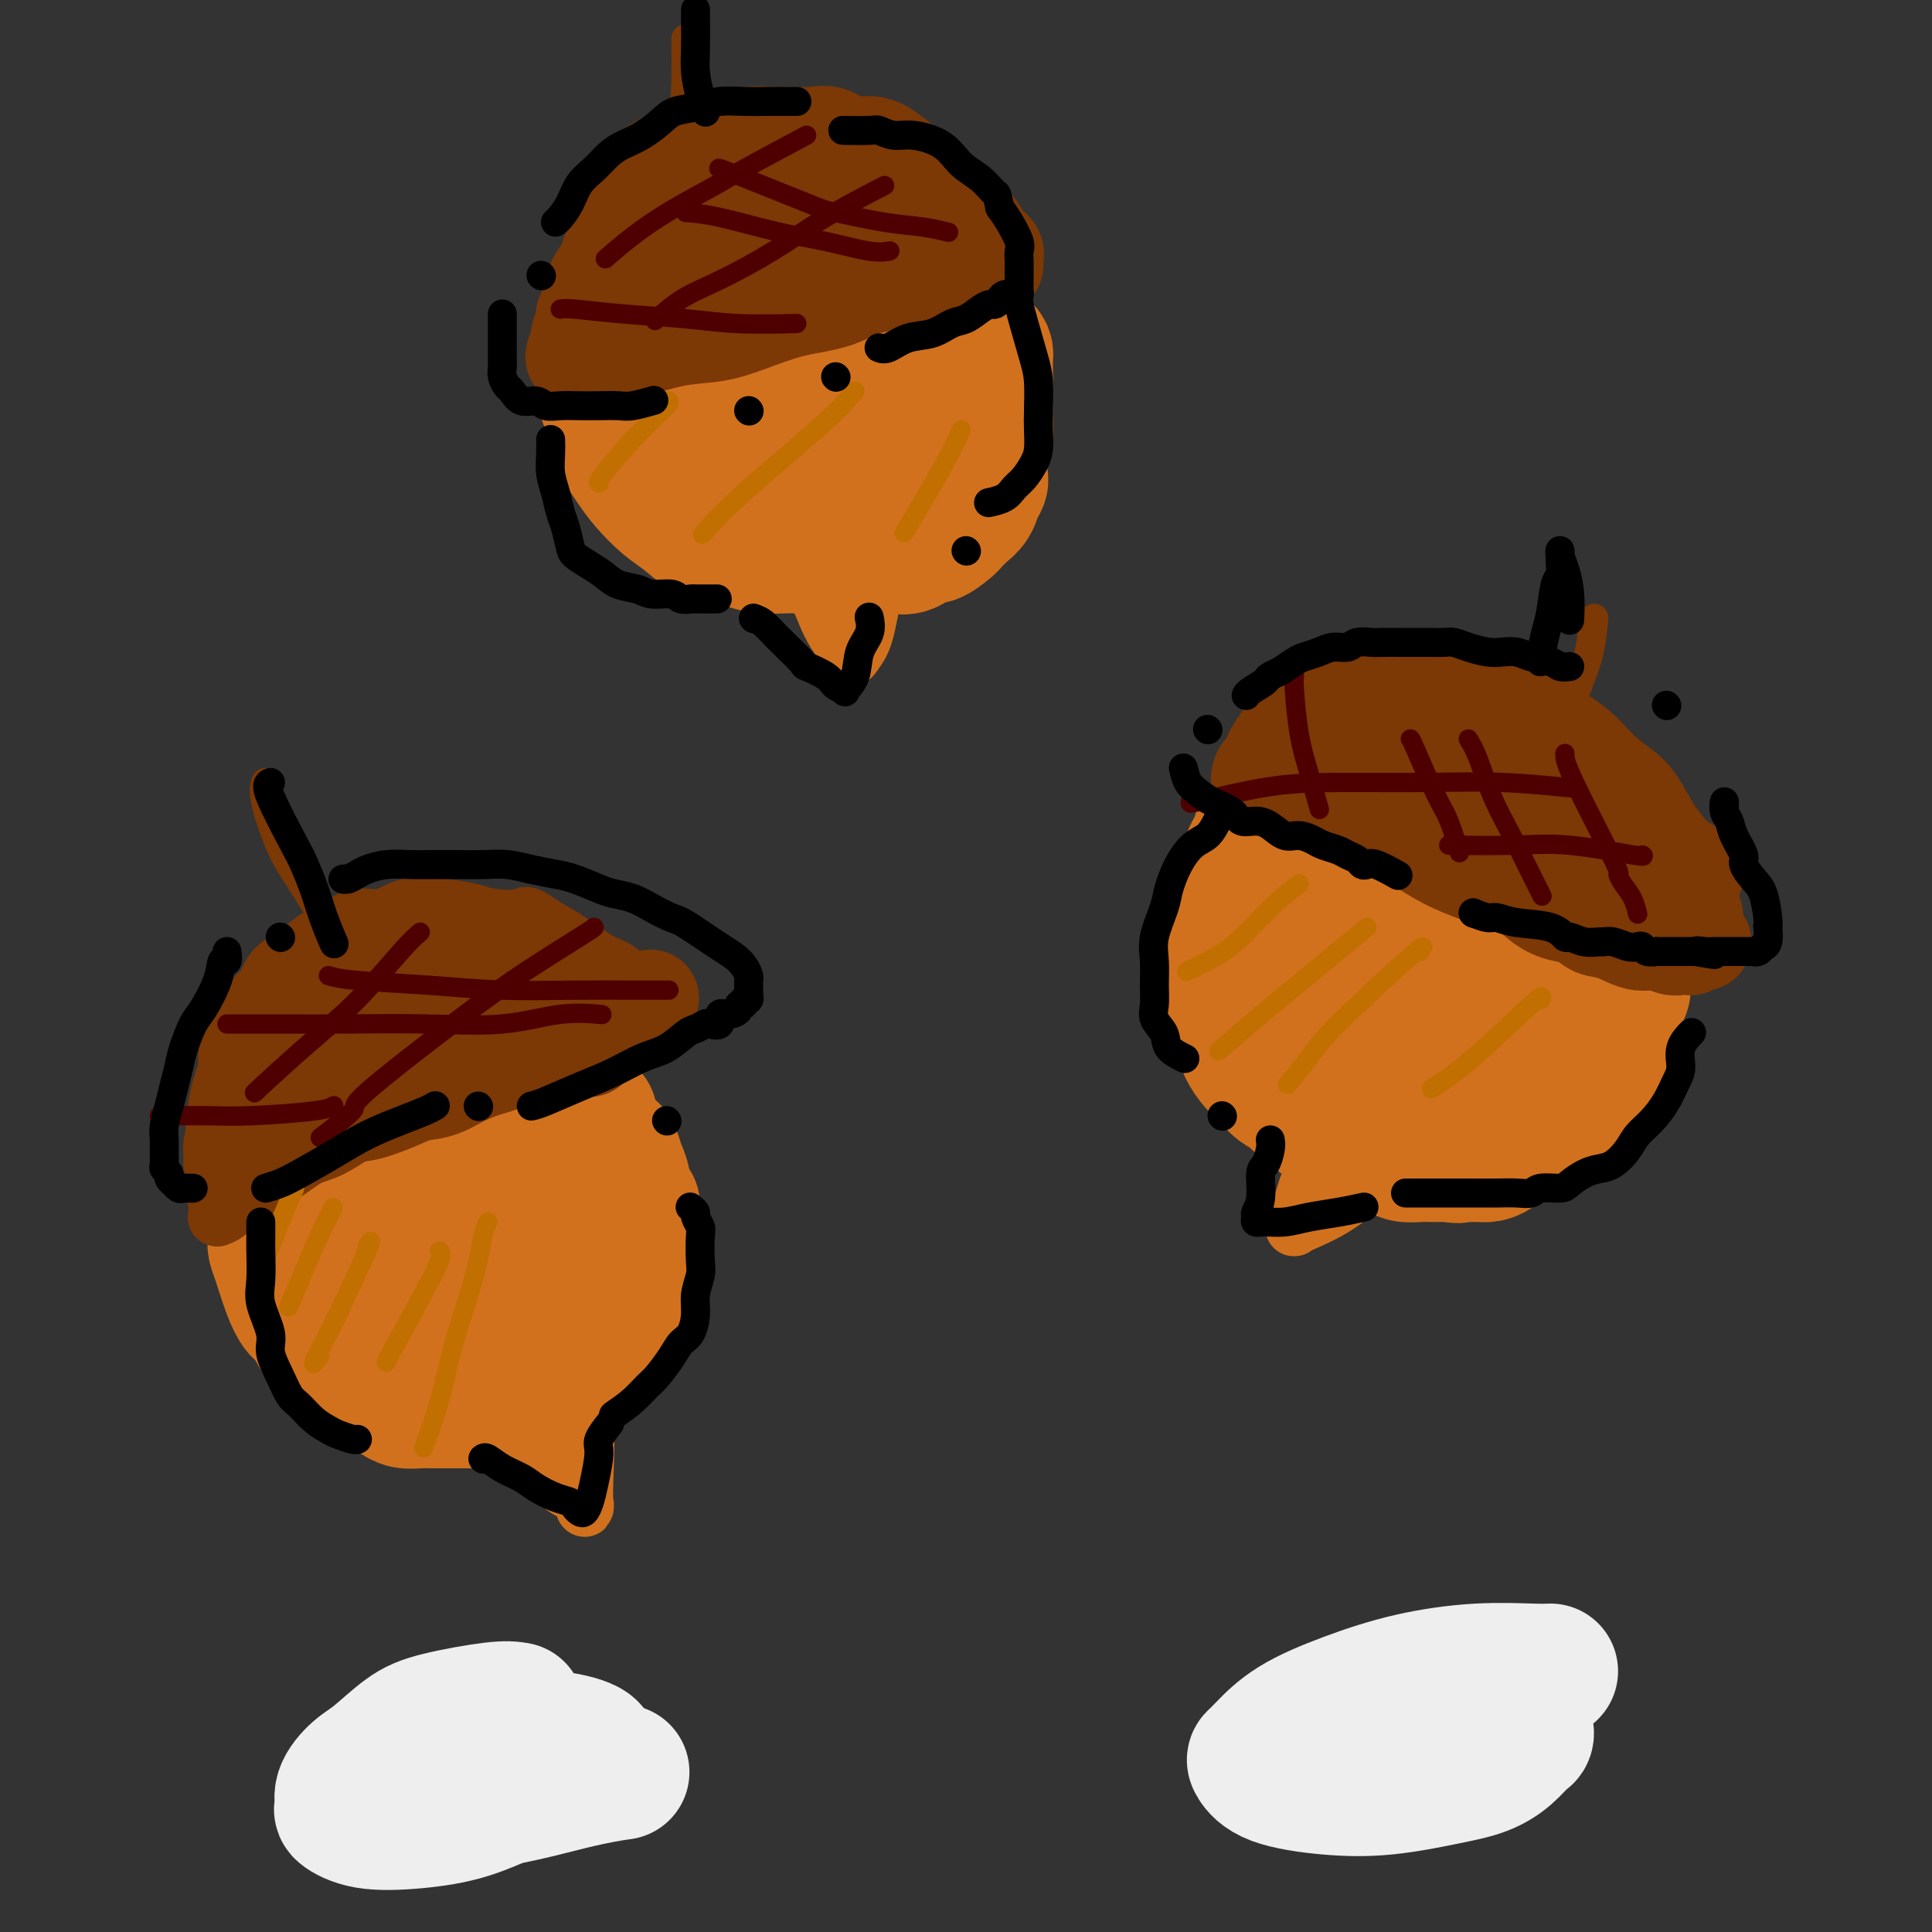 <svg viewBox='0 0 400 400' version='1.1' xmlns='http://www.w3.org/2000/svg' xmlns:xlink='http://www.w3.org/1999/xlink'><rect x="0" y="0" width="400" height="400" fill="#333333" stroke="none"/><g fill='none' stroke='rgb(210,113,29)' stroke-width='28' stroke-linecap='round' stroke-linejoin='round'><path d='M100,225c-1.641,1.068 -3.281,2.137 -5,3c-1.719,0.863 -3.515,1.521 -6,2c-2.485,0.479 -5.658,0.778 -7,1c-1.342,0.222 -0.851,0.368 -2,1c-1.149,0.632 -3.937,1.749 -6,2c-2.063,0.251 -3.402,-0.364 -4,0c-0.598,0.364 -0.454,1.708 -1,2c-0.546,0.292 -1.781,-0.467 -3,0c-1.219,0.467 -2.420,2.160 -3,3c-0.580,0.840 -0.537,0.827 -1,1c-0.463,0.173 -1.430,0.530 -2,1c-0.570,0.470 -0.741,1.051 -1,2c-0.259,0.949 -0.605,2.264 -1,3c-0.395,0.736 -0.838,0.893 -1,1c-0.162,0.107 -0.041,0.164 0,1c0.041,0.836 0.003,2.449 0,4c-0.003,1.551 0.030,3.039 0,4c-0.030,0.961 -0.122,1.395 0,2c0.122,0.605 0.460,1.382 1,3c0.540,1.618 1.284,4.077 2,6c0.716,1.923 1.405,3.311 2,4c0.595,0.689 1.098,0.680 2,2c0.902,1.320 2.204,3.971 3,5c0.796,1.029 1.084,0.437 2,1c0.916,0.563 2.458,2.282 4,4'/><path d='M73,283c2.484,3.538 1.192,1.383 1,1c-0.192,-0.383 0.714,1.008 2,2c1.286,0.992 2.953,1.586 4,2c1.047,0.414 1.476,0.647 2,1c0.524,0.353 1.144,0.827 2,1c0.856,0.173 1.949,0.046 3,0c1.051,-0.046 2.061,-0.012 3,0c0.939,0.012 1.808,0.003 3,0c1.192,-0.003 2.706,0.000 3,0c0.294,-0.000 -0.632,-0.004 0,0c0.632,0.004 2.821,0.017 4,0c1.179,-0.017 1.346,-0.065 2,0c0.654,0.065 1.795,0.243 3,0c1.205,-0.243 2.475,-0.908 3,-1c0.525,-0.092 0.304,0.389 1,0c0.696,-0.389 2.309,-1.649 3,-2c0.691,-0.351 0.460,0.205 1,0c0.540,-0.205 1.850,-1.172 3,-2c1.150,-0.828 2.139,-1.518 3,-2c0.861,-0.482 1.596,-0.755 2,-1c0.404,-0.245 0.479,-0.463 1,-1c0.521,-0.537 1.487,-1.392 2,-2c0.513,-0.608 0.572,-0.970 1,-2c0.428,-1.030 1.225,-2.728 2,-4c0.775,-1.272 1.528,-2.117 2,-3c0.472,-0.883 0.662,-1.804 1,-3c0.338,-1.196 0.823,-2.669 1,-3c0.177,-0.331 0.048,0.478 0,-1c-0.048,-1.478 -0.013,-5.244 0,-7c0.013,-1.756 0.004,-1.502 0,-2c-0.004,-0.498 -0.002,-1.749 0,-3'/><path d='M131,251c0.131,-2.899 -0.542,-0.646 -1,-1c-0.458,-0.354 -0.703,-3.314 -1,-5c-0.297,-1.686 -0.648,-2.098 -1,-3c-0.352,-0.902 -0.705,-2.293 -1,-3c-0.295,-0.707 -0.531,-0.728 -1,-1c-0.469,-0.272 -1.172,-0.795 -2,-2c-0.828,-1.205 -1.781,-3.094 -2,-4c-0.219,-0.906 0.296,-0.831 0,-1c-0.296,-0.169 -1.402,-0.582 -2,-1c-0.598,-0.418 -0.686,-0.842 -1,-1c-0.314,-0.158 -0.853,-0.051 -1,0c-0.147,0.051 0.097,0.044 0,0c-0.097,-0.044 -0.534,-0.126 -1,0c-0.466,0.126 -0.960,0.460 -2,1c-1.040,0.540 -2.627,1.286 -4,2c-1.373,0.714 -2.533,1.396 -4,2c-1.467,0.604 -3.240,1.131 -5,2c-1.760,0.869 -3.508,2.082 -5,3c-1.492,0.918 -2.728,1.542 -4,2c-1.272,0.458 -2.580,0.748 -4,1c-1.420,0.252 -2.951,0.464 -4,1c-1.049,0.536 -1.616,1.395 -2,2c-0.384,0.605 -0.586,0.955 -1,1c-0.414,0.045 -1.039,-0.215 -1,0c0.039,0.215 0.741,0.904 1,1c0.259,0.096 0.074,-0.401 0,0c-0.074,0.401 -0.037,1.701 0,3'/><path d='M82,250c-0.138,1.535 1.016,1.874 2,3c0.984,1.126 1.797,3.039 3,5c1.203,1.961 2.796,3.971 4,6c1.204,2.029 2.020,4.078 3,6c0.980,1.922 2.123,3.719 3,5c0.877,1.281 1.489,2.047 2,3c0.511,0.953 0.922,2.091 1,3c0.078,0.909 -0.175,1.587 0,2c0.175,0.413 0.779,0.560 1,0c0.221,-0.560 0.060,-1.829 0,-3c-0.060,-1.171 -0.019,-2.245 0,-4c0.019,-1.755 0.016,-4.192 0,-6c-0.016,-1.808 -0.046,-2.989 0,-5c0.046,-2.011 0.167,-4.853 0,-7c-0.167,-2.147 -0.623,-3.600 -1,-5c-0.377,-1.400 -0.674,-2.747 -1,-4c-0.326,-1.253 -0.680,-2.413 -1,-3c-0.320,-0.587 -0.607,-0.601 -1,-1c-0.393,-0.399 -0.893,-1.181 -1,-2c-0.107,-0.819 0.180,-1.673 0,-2c-0.180,-0.327 -0.826,-0.126 -1,0c-0.174,0.126 0.125,0.177 0,0c-0.125,-0.177 -0.673,-0.584 -1,-1c-0.327,-0.416 -0.434,-0.843 -1,-1c-0.566,-0.157 -1.590,-0.045 -2,0c-0.410,0.045 -0.205,0.022 0,0'/><path d='M91,239c-1.369,-2.209 -0.293,-0.733 0,0c0.293,0.733 -0.197,0.723 0,0c0.197,-0.723 1.081,-2.159 2,-3c0.919,-0.841 1.874,-1.089 3,-2c1.126,-0.911 2.422,-2.486 4,-4c1.578,-1.514 3.436,-2.966 5,-4c1.564,-1.034 2.834,-1.648 4,-2c1.166,-0.352 2.228,-0.440 3,-1c0.772,-0.560 1.253,-1.592 2,-2c0.747,-0.408 1.758,-0.194 2,0c0.242,0.194 -0.287,0.366 0,1c0.287,0.634 1.388,1.731 2,3c0.612,1.269 0.734,2.711 1,4c0.266,1.289 0.675,2.426 1,4c0.325,1.574 0.565,3.585 1,5c0.435,1.415 1.065,2.234 1,4c-0.065,1.766 -0.825,4.479 -1,6c-0.175,1.521 0.235,1.850 0,3c-0.235,1.150 -1.113,3.121 -2,5c-0.887,1.879 -1.782,3.667 -3,5c-1.218,1.333 -2.760,2.213 -4,3c-1.240,0.787 -2.180,1.481 -3,2c-0.820,0.519 -1.520,0.863 -2,1c-0.480,0.137 -0.740,0.069 -1,0'/><path d='M106,267c-1.667,1.000 -0.833,0.500 0,0'/><path d='M279,162c-0.118,-0.259 -0.237,-0.519 1,0c1.237,0.519 3.828,1.815 6,3c2.172,1.185 3.925,2.258 6,3c2.075,0.742 4.471,1.151 7,2c2.529,0.849 5.190,2.136 7,3c1.810,0.864 2.771,1.303 4,2c1.229,0.697 2.728,1.652 4,2c1.272,0.348 2.316,0.090 3,0c0.684,-0.090 1.006,-0.012 1,0c-0.006,0.012 -0.340,-0.042 -1,0c-0.660,0.042 -1.644,0.181 -3,0c-1.356,-0.181 -3.083,-0.683 -5,-1c-1.917,-0.317 -4.024,-0.449 -6,-1c-1.976,-0.551 -3.820,-1.521 -6,-2c-2.180,-0.479 -4.697,-0.468 -7,-1c-2.303,-0.532 -4.392,-1.606 -6,-2c-1.608,-0.394 -2.734,-0.106 -4,0c-1.266,0.106 -2.671,0.031 -4,0c-1.329,-0.031 -2.583,-0.019 -4,0c-1.417,0.019 -2.997,0.043 -4,0c-1.003,-0.043 -1.429,-0.155 -2,0c-0.571,0.155 -1.285,0.578 -2,1'/><path d='M264,171c-3.665,0.412 -2.827,0.941 -3,2c-0.173,1.059 -1.357,2.649 -2,4c-0.643,1.351 -0.747,2.465 -1,4c-0.253,1.535 -0.656,3.491 -1,5c-0.344,1.509 -0.629,2.570 -1,4c-0.371,1.430 -0.829,3.230 -1,5c-0.171,1.770 -0.057,3.509 0,5c0.057,1.491 0.056,2.734 0,4c-0.056,1.266 -0.166,2.556 0,4c0.166,1.444 0.610,3.043 1,4c0.390,0.957 0.727,1.272 1,2c0.273,0.728 0.482,1.868 1,3c0.518,1.132 1.345,2.257 2,3c0.655,0.743 1.138,1.105 2,2c0.862,0.895 2.103,2.323 3,3c0.897,0.677 1.451,0.601 2,1c0.549,0.399 1.091,1.271 2,2c0.909,0.729 2.183,1.313 3,2c0.817,0.687 1.178,1.477 2,2c0.822,0.523 2.107,0.780 3,1c0.893,0.220 1.394,0.402 2,1c0.606,0.598 1.317,1.613 2,2c0.683,0.387 1.336,0.146 2,0c0.664,-0.146 1.337,-0.197 2,0c0.663,0.197 1.317,0.641 2,1c0.683,0.359 1.396,0.632 2,1c0.604,0.368 1.100,0.831 2,1c0.900,0.169 2.204,0.046 3,0c0.796,-0.046 1.085,-0.013 2,0c0.915,0.013 2.458,0.007 4,0'/><path d='M300,239c3.086,0.464 1.302,0.122 1,0c-0.302,-0.122 0.880,-0.026 2,0c1.120,0.026 2.180,-0.020 3,0c0.820,0.020 1.402,0.106 2,0c0.598,-0.106 1.214,-0.403 2,-1c0.786,-0.597 1.743,-1.495 3,-2c1.257,-0.505 2.816,-0.617 4,-1c1.184,-0.383 1.994,-1.035 3,-2c1.006,-0.965 2.210,-2.242 3,-3c0.790,-0.758 1.167,-0.996 2,-2c0.833,-1.004 2.121,-2.772 3,-4c0.879,-1.228 1.350,-1.916 2,-3c0.650,-1.084 1.480,-2.566 2,-4c0.520,-1.434 0.732,-2.821 1,-4c0.268,-1.179 0.594,-2.151 1,-3c0.406,-0.849 0.894,-1.576 1,-2c0.106,-0.424 -0.168,-0.546 0,-1c0.168,-0.454 0.779,-1.239 1,-2c0.221,-0.761 0.053,-1.499 0,-2c-0.053,-0.501 0.008,-0.766 0,-1c-0.008,-0.234 -0.086,-0.435 0,-1c0.086,-0.565 0.335,-1.492 0,-2c-0.335,-0.508 -1.255,-0.598 -2,-1c-0.745,-0.402 -1.317,-1.115 -2,-2c-0.683,-0.885 -1.478,-1.940 -3,-3c-1.522,-1.060 -3.770,-2.125 -6,-3c-2.230,-0.875 -4.443,-1.560 -7,-3c-2.557,-1.440 -5.459,-3.633 -8,-5c-2.541,-1.367 -4.723,-1.906 -7,-3c-2.277,-1.094 -4.651,-2.741 -7,-4c-2.349,-1.259 -4.675,-2.129 -7,-3'/><path d='M287,172c-8.850,-4.512 -6.477,-2.293 -6,-2c0.477,0.293 -0.944,-1.339 -2,-2c-1.056,-0.661 -1.747,-0.349 -2,0c-0.253,0.349 -0.068,0.735 0,2c0.068,1.265 0.017,3.409 0,5c-0.017,1.591 -0.002,2.631 0,4c0.002,1.369 -0.011,3.068 0,5c0.011,1.932 0.045,4.096 0,6c-0.045,1.904 -0.169,3.549 0,5c0.169,1.451 0.629,2.707 1,4c0.371,1.293 0.652,2.624 1,4c0.348,1.376 0.764,2.797 1,4c0.236,1.203 0.293,2.189 1,3c0.707,0.811 2.063,1.447 3,2c0.937,0.553 1.454,1.024 2,2c0.546,0.976 1.120,2.458 2,3c0.880,0.542 2.065,0.144 3,0c0.935,-0.144 1.620,-0.034 3,0c1.380,0.034 3.457,-0.010 5,0c1.543,0.010 2.553,0.073 4,0c1.447,-0.073 3.330,-0.280 5,-1c1.670,-0.720 3.127,-1.951 4,-3c0.873,-1.049 1.163,-1.917 2,-3c0.837,-1.083 2.221,-2.383 3,-4c0.779,-1.617 0.952,-3.552 1,-5c0.048,-1.448 -0.028,-2.409 0,-4c0.028,-1.591 0.161,-3.813 0,-5c-0.161,-1.187 -0.618,-1.339 -1,-2c-0.382,-0.661 -0.691,-1.830 -1,-3'/><path d='M316,187c-0.472,-2.392 -0.652,-1.372 -1,-1c-0.348,0.372 -0.864,0.097 -1,0c-0.136,-0.097 0.108,-0.016 0,0c-0.108,0.016 -0.569,-0.034 -1,0c-0.431,0.034 -0.833,0.151 -1,0c-0.167,-0.151 -0.099,-0.569 0,-1c0.099,-0.431 0.230,-0.875 0,-1c-0.230,-0.125 -0.820,0.069 -1,0c-0.180,-0.069 0.051,-0.399 0,-1c-0.051,-0.601 -0.383,-1.471 -1,-2c-0.617,-0.529 -1.518,-0.716 -2,-1c-0.482,-0.284 -0.546,-0.664 -1,-1c-0.454,-0.336 -1.297,-0.626 -2,-1c-0.703,-0.374 -1.266,-0.831 -2,-1c-0.734,-0.169 -1.638,-0.048 -2,0c-0.362,0.048 -0.181,0.024 0,0'/><path d='M129,69c1.211,-0.780 2.422,-1.561 5,-2c2.578,-0.439 6.523,-0.537 10,-1c3.477,-0.463 6.484,-1.290 10,-2c3.516,-0.710 7.540,-1.304 11,-2c3.460,-0.696 6.356,-1.493 9,-2c2.644,-0.507 5.034,-0.724 7,-1c1.966,-0.276 3.506,-0.610 5,-1c1.494,-0.390 2.941,-0.836 4,-1c1.059,-0.164 1.731,-0.047 2,0c0.269,0.047 0.134,0.023 0,0'/><path d='M125,78c-0.216,0.676 -0.432,1.352 0,3c0.432,1.648 1.511,4.269 2,6c0.489,1.731 0.388,2.574 1,4c0.612,1.426 1.938,3.436 3,5c1.062,1.564 1.862,2.681 3,4c1.138,1.319 2.614,2.840 4,4c1.386,1.160 2.681,1.961 4,3c1.319,1.039 2.663,2.317 4,3c1.337,0.683 2.667,0.771 4,1c1.333,0.229 2.671,0.597 4,1c1.329,0.403 2.651,0.840 4,1c1.349,0.160 2.724,0.043 4,0c1.276,-0.043 2.452,-0.011 4,0c1.548,0.011 3.467,0.002 5,0c1.533,-0.002 2.678,0.001 4,0c1.322,-0.001 2.819,-0.008 4,0c1.181,0.008 2.044,0.032 3,0c0.956,-0.032 2.004,-0.121 3,0c0.996,0.121 1.940,0.451 3,0c1.060,-0.451 2.237,-1.682 3,-2c0.763,-0.318 1.111,0.277 2,0c0.889,-0.277 2.318,-1.428 3,-2c0.682,-0.572 0.616,-0.566 1,-1c0.384,-0.434 1.219,-1.309 2,-2c0.781,-0.691 1.509,-1.197 2,-2c0.491,-0.803 0.746,-1.901 1,-3'/><path d='M202,101c2.121,-2.271 0.425,-1.947 0,-3c-0.425,-1.053 0.422,-3.483 1,-5c0.578,-1.517 0.887,-2.122 1,-3c0.113,-0.878 0.030,-2.031 0,-3c-0.030,-0.969 -0.008,-1.755 0,-3c0.008,-1.245 0.003,-2.949 0,-4c-0.003,-1.051 -0.003,-1.448 0,-2c0.003,-0.552 0.011,-1.257 0,-2c-0.011,-0.743 -0.040,-1.523 0,-2c0.040,-0.477 0.149,-0.650 0,-1c-0.149,-0.350 -0.555,-0.878 -1,-1c-0.445,-0.122 -0.928,0.162 -1,0c-0.072,-0.162 0.269,-0.772 0,-1c-0.269,-0.228 -1.147,-0.076 -2,0c-0.853,0.076 -1.682,0.076 -3,0c-1.318,-0.076 -3.124,-0.227 -5,0c-1.876,0.227 -3.823,0.831 -6,1c-2.177,0.169 -4.585,-0.098 -7,0c-2.415,0.098 -4.838,0.561 -7,1c-2.162,0.439 -4.063,0.852 -6,1c-1.937,0.148 -3.909,0.030 -6,0c-2.091,-0.030 -4.301,0.029 -6,0c-1.699,-0.029 -2.886,-0.145 -4,0c-1.114,0.145 -2.154,0.551 -3,1c-0.846,0.449 -1.497,0.940 -2,1c-0.503,0.060 -0.859,-0.312 -1,0c-0.141,0.312 -0.068,1.307 0,2c0.068,0.693 0.132,1.083 0,2c-0.132,0.917 -0.459,2.362 0,4c0.459,1.638 1.702,3.468 3,5c1.298,1.532 2.649,2.766 4,4'/><path d='M151,93c1.945,1.906 3.307,2.173 5,3c1.693,0.827 3.716,2.216 6,3c2.284,0.784 4.828,0.965 7,1c2.172,0.035 3.971,-0.075 6,0c2.029,0.075 4.287,0.336 6,0c1.713,-0.336 2.880,-1.270 4,-2c1.120,-0.730 2.193,-1.255 3,-2c0.807,-0.745 1.348,-1.710 2,-3c0.652,-1.290 1.414,-2.906 2,-4c0.586,-1.094 0.994,-1.666 1,-2c0.006,-0.334 -0.390,-0.430 0,-1c0.390,-0.570 1.567,-1.615 2,-2c0.433,-0.385 0.124,-0.110 0,0c-0.124,0.110 -0.062,0.055 0,0'/><path d='M297,197c2.091,1.751 4.182,3.502 6,5c1.818,1.498 3.364,2.742 5,4c1.636,1.258 3.364,2.531 4,3c0.636,0.469 0.182,0.134 0,0c-0.182,-0.134 -0.091,-0.067 0,0'/></g>
<g fill='none' stroke='rgb(210,113,29)' stroke-width='4' stroke-linecap='round' stroke-linejoin='round'><path d='M94,276c0.788,1.431 1.576,2.861 2,4c0.424,1.139 0.483,1.986 1,3c0.517,1.014 1.490,2.195 2,4c0.510,1.805 0.557,4.233 1,6c0.443,1.767 1.282,2.871 2,4c0.718,1.129 1.315,2.282 2,3c0.685,0.718 1.458,1.000 2,2c0.542,1.000 0.853,2.716 1,2c0.147,-0.716 0.131,-3.866 0,-6c-0.131,-2.134 -0.375,-3.252 -1,-5c-0.625,-1.748 -1.630,-4.124 -2,-5c-0.370,-0.876 -0.106,-0.250 0,0c0.106,0.250 0.053,0.125 0,0'/></g>
<g fill='none' stroke='rgb(210,113,29)' stroke-width='12' stroke-linecap='round' stroke-linejoin='round'><path d='M94,276c0.800,-0.187 1.600,-0.375 2,0c0.400,0.375 0.402,1.312 1,3c0.598,1.688 1.794,4.129 3,6c1.206,1.871 2.422,3.174 3,4c0.578,0.826 0.519,1.174 1,2c0.481,0.826 1.501,2.130 2,3c0.499,0.870 0.476,1.305 1,2c0.524,0.695 1.593,1.650 2,2c0.407,0.350 0.150,0.095 0,0c-0.150,-0.095 -0.194,-0.029 0,0c0.194,0.029 0.626,0.020 1,0c0.374,-0.020 0.689,-0.052 1,0c0.311,0.052 0.619,0.189 1,-1c0.381,-1.189 0.834,-3.705 1,-6c0.166,-2.295 0.044,-4.368 0,-7c-0.044,-2.632 -0.012,-5.824 0,-7c0.012,-1.176 0.003,-0.336 0,0c-0.003,0.336 -0.002,0.168 0,0'/><path d='M92,289c0.398,0.143 0.795,0.286 2,1c1.205,0.714 3.217,1.998 5,3c1.783,1.002 3.336,1.721 5,3c1.664,1.279 3.440,3.116 5,4c1.560,0.884 2.905,0.813 4,2c1.095,1.187 1.940,3.632 3,5c1.060,1.368 2.336,1.659 3,2c0.664,0.341 0.716,0.732 1,1c0.284,0.268 0.802,0.414 1,1c0.198,0.586 0.078,1.612 0,1c-0.078,-0.612 -0.112,-2.863 0,-6c0.112,-3.137 0.371,-7.159 0,-11c-0.371,-3.841 -1.371,-7.499 -2,-11c-0.629,-3.501 -0.887,-6.843 -1,-10c-0.113,-3.157 -0.083,-6.128 0,-8c0.083,-1.872 0.218,-2.646 0,-4c-0.218,-1.354 -0.789,-3.288 -1,-4c-0.211,-0.712 -0.060,-0.204 0,0c0.060,0.204 0.030,0.102 0,0'/><path d='M277,214c-0.026,0.849 -0.052,1.699 0,3c0.052,1.301 0.183,3.055 0,5c-0.183,1.945 -0.679,4.082 -1,6c-0.321,1.918 -0.467,3.619 -1,5c-0.533,1.381 -1.452,2.442 -2,4c-0.548,1.558 -0.725,3.611 -1,5c-0.275,1.389 -0.648,2.113 -1,3c-0.352,0.887 -0.684,1.937 -1,3c-0.316,1.063 -0.618,2.139 -1,3c-0.382,0.861 -0.846,1.505 -1,2c-0.154,0.495 0.000,0.839 0,1c-0.000,0.161 -0.156,0.138 0,0c0.156,-0.138 0.624,-0.392 2,-1c1.376,-0.608 3.662,-1.569 6,-3c2.338,-1.431 4.730,-3.332 7,-5c2.270,-1.668 4.419,-3.103 7,-4c2.581,-0.897 5.595,-1.256 8,-2c2.405,-0.744 4.203,-1.872 6,-3'/><path d='M304,236c6.702,-3.238 5.458,-2.333 5,-2c-0.458,0.333 -0.131,0.095 0,0c0.131,-0.095 0.065,-0.048 0,0'/><path d='M162,113c0.697,0.881 1.393,1.761 2,3c0.607,1.239 1.123,2.836 2,4c0.877,1.164 2.115,1.894 3,3c0.885,1.106 1.417,2.588 2,4c0.583,1.412 1.216,2.755 2,4c0.784,1.245 1.719,2.392 2,3c0.281,0.608 -0.092,0.676 0,1c0.092,0.324 0.647,0.902 1,1c0.353,0.098 0.503,-0.285 1,-1c0.497,-0.715 1.342,-1.762 2,-4c0.658,-2.238 1.129,-5.668 2,-9c0.871,-3.332 2.142,-6.567 3,-9c0.858,-2.433 1.302,-4.065 2,-6c0.698,-1.935 1.649,-4.175 2,-5c0.351,-0.825 0.100,-0.236 0,0c-0.100,0.236 -0.050,0.118 0,0'/></g>
<g fill='none' stroke='rgb(124,56,5)' stroke-width='12' stroke-linecap='round' stroke-linejoin='round'><path d='M51,238c1.819,-0.661 3.639,-1.321 5,-2c1.361,-0.679 2.264,-1.375 4,-2c1.736,-0.625 4.305,-1.178 7,-2c2.695,-0.822 5.518,-1.912 8,-3c2.482,-1.088 4.625,-2.174 7,-3c2.375,-0.826 4.981,-1.392 7,-2c2.019,-0.608 3.451,-1.258 5,-2c1.549,-0.742 3.217,-1.576 5,-2c1.783,-0.424 3.682,-0.439 5,-1c1.318,-0.561 2.055,-1.667 3,-2c0.945,-0.333 2.100,0.108 3,0c0.900,-0.108 1.547,-0.765 2,-1c0.453,-0.235 0.713,-0.048 1,0c0.287,0.048 0.601,-0.044 1,0c0.399,0.044 0.881,0.222 1,0c0.119,-0.222 -0.127,-0.844 0,-1c0.127,-0.156 0.625,0.155 1,0c0.375,-0.155 0.626,-0.777 1,-1c0.374,-0.223 0.871,-0.046 1,0c0.129,0.046 -0.110,-0.039 0,0c0.110,0.039 0.568,0.203 1,0c0.432,-0.203 0.838,-0.772 1,-1c0.162,-0.228 0.081,-0.114 0,0'/><path d='M120,213c10.674,-4.107 2.860,-1.873 0,-1c-2.860,0.873 -0.766,0.386 0,0c0.766,-0.386 0.203,-0.670 0,-1c-0.203,-0.330 -0.045,-0.707 0,-1c0.045,-0.293 -0.022,-0.501 0,-1c0.022,-0.499 0.134,-1.289 0,-2c-0.134,-0.711 -0.513,-1.342 -1,-2c-0.487,-0.658 -1.081,-1.342 -2,-2c-0.919,-0.658 -2.161,-1.289 -3,-2c-0.839,-0.711 -1.274,-1.501 -2,-2c-0.726,-0.499 -1.744,-0.708 -3,-1c-1.256,-0.292 -2.751,-0.667 -4,-1c-1.249,-0.333 -2.252,-0.625 -3,-1c-0.748,-0.375 -1.243,-0.833 -3,-1c-1.757,-0.167 -4.777,-0.045 -6,0c-1.223,0.045 -0.648,0.011 -1,0c-0.352,-0.011 -1.631,0.000 -3,0c-1.369,-0.000 -2.830,-0.012 -4,0c-1.170,0.012 -2.050,0.048 -3,0c-0.950,-0.048 -1.969,-0.180 -3,0c-1.031,0.180 -2.075,0.671 -3,1c-0.925,0.329 -1.732,0.497 -3,1c-1.268,0.503 -2.998,1.342 -4,2c-1.002,0.658 -1.277,1.135 -2,2c-0.723,0.865 -1.895,2.118 -3,3c-1.105,0.882 -2.144,1.391 -3,2c-0.856,0.609 -1.530,1.317 -2,2c-0.470,0.683 -0.735,1.342 -1,2'/><path d='M58,210c-2.661,2.531 -1.812,2.357 -2,3c-0.188,0.643 -1.411,2.103 -2,3c-0.589,0.897 -0.544,1.230 -1,2c-0.456,0.770 -1.412,1.976 -2,3c-0.588,1.024 -0.806,1.867 -1,3c-0.194,1.133 -0.364,2.555 -1,4c-0.636,1.445 -1.740,2.914 -2,4c-0.260,1.086 0.323,1.789 0,3c-0.323,1.211 -1.551,2.929 -2,4c-0.449,1.071 -0.120,1.495 0,2c0.120,0.505 0.032,1.091 0,2c-0.032,0.909 -0.009,2.142 0,3c0.009,0.858 0.002,1.340 0,2c-0.002,0.660 -0.000,1.497 0,2c0.000,0.503 -0.001,0.671 0,1c0.001,0.329 0.005,0.819 0,1c-0.005,0.181 -0.021,0.053 0,0c0.021,-0.053 0.077,-0.029 0,0c-0.077,0.029 -0.286,0.065 0,0c0.286,-0.065 1.066,-0.232 2,-1c0.934,-0.768 2.020,-2.139 3,-3c0.980,-0.861 1.852,-1.214 3,-2c1.148,-0.786 2.570,-2.006 4,-3c1.430,-0.994 2.868,-1.761 5,-3c2.132,-1.239 4.959,-2.949 7,-4c2.041,-1.051 3.298,-1.443 5,-2c1.702,-0.557 3.851,-1.278 6,-2'/><path d='M80,232c6.713,-3.220 5.996,-2.270 7,-2c1.004,0.270 3.731,-0.141 6,-1c2.269,-0.859 4.082,-2.166 6,-3c1.918,-0.834 3.943,-1.194 6,-2c2.057,-0.806 4.148,-2.059 6,-3c1.852,-0.941 3.465,-1.571 5,-2c1.535,-0.429 2.993,-0.658 4,-1c1.007,-0.342 1.564,-0.799 2,-1c0.436,-0.201 0.749,-0.148 1,0c0.251,0.148 0.438,0.389 1,0c0.562,-0.389 1.499,-1.410 2,-2c0.501,-0.590 0.567,-0.749 1,-1c0.433,-0.251 1.233,-0.593 2,-1c0.767,-0.407 1.501,-0.880 2,-1c0.499,-0.120 0.764,0.111 1,0c0.236,-0.111 0.445,-0.566 1,-1c0.555,-0.434 1.458,-0.847 2,-1c0.542,-0.153 0.725,-0.047 1,0c0.275,0.047 0.644,0.033 1,0c0.356,-0.033 0.700,-0.086 1,0c0.300,0.086 0.557,0.310 0,0c-0.557,-0.310 -1.930,-1.153 -3,-2c-1.070,-0.847 -1.839,-1.696 -3,-3c-1.161,-1.304 -2.713,-3.061 -4,-4c-1.287,-0.939 -2.308,-1.061 -4,-2c-1.692,-0.939 -4.055,-2.697 -6,-4c-1.945,-1.303 -3.473,-2.152 -5,-3'/><path d='M113,192c-4.679,-3.249 -3.875,-2.373 -5,-2c-1.125,0.373 -4.179,0.241 -6,0c-1.821,-0.241 -2.408,-0.593 -4,-1c-1.592,-0.407 -4.190,-0.871 -6,-1c-1.810,-0.129 -2.833,0.077 -4,0c-1.167,-0.077 -2.478,-0.436 -4,0c-1.522,0.436 -3.254,1.668 -5,2c-1.746,0.332 -3.506,-0.235 -5,0c-1.494,0.235 -2.722,1.271 -4,2c-1.278,0.729 -2.606,1.150 -4,2c-1.394,0.850 -2.852,2.130 -4,3c-1.148,0.870 -1.985,1.332 -3,2c-1.015,0.668 -2.208,1.542 -3,3c-0.792,1.458 -1.182,3.500 -2,5c-0.818,1.500 -2.064,2.459 -3,4c-0.936,1.541 -1.561,3.663 -2,5c-0.439,1.337 -0.692,1.887 -1,3c-0.308,1.113 -0.671,2.789 -1,4c-0.329,1.211 -0.624,1.957 -1,3c-0.376,1.043 -0.833,2.385 -1,3c-0.167,0.615 -0.045,0.505 0,1c0.045,0.495 0.012,1.595 0,2c-0.012,0.405 -0.003,0.116 0,0c0.003,-0.116 0.002,-0.058 0,0'/></g>
<g fill='none' stroke='rgb(124,56,5)' stroke-width='20' stroke-linecap='round' stroke-linejoin='round'><path d='M111,199c-0.179,0.204 -0.358,0.409 -1,0c-0.642,-0.409 -1.748,-1.430 -3,-2c-1.252,-0.570 -2.649,-0.689 -4,-1c-1.351,-0.311 -2.657,-0.813 -4,-1c-1.343,-0.187 -2.723,-0.060 -4,0c-1.277,0.060 -2.451,0.053 -4,0c-1.549,-0.053 -3.471,-0.151 -5,0c-1.529,0.151 -2.664,0.551 -4,1c-1.336,0.449 -2.875,0.945 -4,1c-1.125,0.055 -1.838,-0.332 -3,0c-1.162,0.332 -2.772,1.382 -4,2c-1.228,0.618 -2.072,0.802 -3,1c-0.928,0.198 -1.940,0.408 -3,1c-1.060,0.592 -2.168,1.566 -3,2c-0.832,0.434 -1.388,0.328 -2,1c-0.612,0.672 -1.281,2.123 -2,3c-0.719,0.877 -1.489,1.178 -2,2c-0.511,0.822 -0.763,2.163 -1,3c-0.237,0.837 -0.459,1.171 -1,2c-0.541,0.829 -1.403,2.155 -2,3c-0.597,0.845 -0.931,1.210 -1,2c-0.069,0.790 0.126,2.006 0,3c-0.126,0.994 -0.572,1.768 -1,3c-0.428,1.232 -0.836,2.924 -1,4c-0.164,1.076 -0.082,1.538 0,2'/><path d='M49,231c-1.099,3.970 -0.347,2.895 0,3c0.347,0.105 0.289,1.391 0,2c-0.289,0.609 -0.808,0.542 -1,1c-0.192,0.458 -0.057,1.440 0,2c0.057,0.560 0.038,0.699 0,1c-0.038,0.301 -0.094,0.764 0,1c0.094,0.236 0.336,0.245 1,0c0.664,-0.245 1.748,-0.742 3,-1c1.252,-0.258 2.670,-0.275 4,-1c1.330,-0.725 2.571,-2.156 4,-3c1.429,-0.844 3.048,-1.100 5,-2c1.952,-0.900 4.239,-2.442 6,-3c1.761,-0.558 2.997,-0.131 6,-1c3.003,-0.869 7.772,-3.034 10,-4c2.228,-0.966 1.915,-0.734 3,-1c1.085,-0.266 3.567,-1.031 6,-2c2.433,-0.969 4.815,-2.144 7,-3c2.185,-0.856 4.171,-1.395 6,-2c1.829,-0.605 3.501,-1.275 5,-2c1.499,-0.725 2.825,-1.503 4,-2c1.175,-0.497 2.198,-0.711 3,-1c0.802,-0.289 1.381,-0.652 2,-1c0.619,-0.348 1.276,-0.682 2,-1c0.724,-0.318 1.514,-0.621 2,-1c0.486,-0.379 0.669,-0.833 1,-1c0.331,-0.167 0.809,-0.048 1,0c0.191,0.048 0.096,0.024 0,0'/><path d='M129,209c11.261,-4.659 2.914,-1.308 0,0c-2.914,1.308 -0.396,0.572 0,0c0.396,-0.572 -1.332,-0.979 -2,-1c-0.668,-0.021 -0.277,0.344 -1,0c-0.723,-0.344 -2.559,-1.399 -4,-2c-1.441,-0.601 -2.488,-0.750 -4,-1c-1.512,-0.250 -3.488,-0.603 -5,-1c-1.512,-0.397 -2.561,-0.839 -4,-1c-1.439,-0.161 -3.268,-0.042 -5,0c-1.732,0.042 -3.366,0.008 -5,0c-1.634,-0.008 -3.269,0.012 -5,0c-1.731,-0.012 -3.558,-0.054 -5,0c-1.442,0.054 -2.501,0.206 -4,1c-1.499,0.794 -3.440,2.231 -5,3c-1.560,0.769 -2.740,0.870 -4,2c-1.260,1.130 -2.601,3.289 -4,5c-1.399,1.711 -2.855,2.975 -4,4c-1.145,1.025 -1.980,1.812 -3,3c-1.020,1.188 -2.227,2.778 -3,4c-0.773,1.222 -1.114,2.075 -2,3c-0.886,0.925 -2.317,1.920 -3,3c-0.683,1.080 -0.616,2.244 -1,3c-0.384,0.756 -1.217,1.105 -2,2c-0.783,0.895 -1.515,2.338 -2,3c-0.485,0.662 -0.724,0.543 -1,1c-0.276,0.457 -0.588,1.490 -1,2c-0.412,0.510 -0.925,0.498 -1,1c-0.075,0.502 0.287,1.520 0,2c-0.287,0.480 -1.225,0.423 -1,0c0.225,-0.423 1.612,-1.211 3,-2'/><path d='M51,243c1.135,-0.763 2.973,-1.669 5,-3c2.027,-1.331 4.245,-3.087 6,-4c1.755,-0.913 3.048,-0.982 5,-2c1.952,-1.018 4.562,-2.985 7,-4c2.438,-1.015 4.705,-1.079 7,-2c2.295,-0.921 4.619,-2.699 7,-4c2.381,-1.301 4.820,-2.124 7,-3c2.180,-0.876 4.103,-1.804 6,-2c1.897,-0.196 3.769,0.340 5,0c1.231,-0.340 1.822,-1.555 3,-2c1.178,-0.445 2.942,-0.119 4,0c1.058,0.119 1.411,0.032 2,0c0.589,-0.032 1.415,-0.009 2,0c0.585,0.009 0.930,0.002 1,0c0.070,-0.002 -0.135,-0.001 0,0c0.135,0.001 0.611,0.001 1,0c0.389,-0.001 0.693,-0.004 1,0c0.307,0.004 0.618,0.015 1,0c0.382,-0.015 0.834,-0.056 1,0c0.166,0.056 0.045,0.207 0,0c-0.045,-0.207 -0.013,-0.774 0,-1c0.013,-0.226 0.006,-0.113 0,0'/><path d='M135,67c0.733,-0.364 1.466,-0.727 3,-1c1.534,-0.273 3.868,-0.454 6,-1c2.132,-0.546 4.061,-1.457 7,-2c2.939,-0.543 6.888,-0.719 9,-1c2.112,-0.281 2.388,-0.668 4,-1c1.612,-0.332 4.560,-0.610 7,-1c2.440,-0.390 4.372,-0.893 6,-1c1.628,-0.107 2.953,0.181 4,0c1.047,-0.181 1.817,-0.832 3,-1c1.183,-0.168 2.780,0.147 4,0c1.220,-0.147 2.063,-0.756 3,-1c0.937,-0.244 1.969,-0.122 3,0'/><path d='M194,57c9.699,-1.773 4.445,-1.206 3,-1c-1.445,0.206 0.918,0.051 2,0c1.082,-0.051 0.882,0.001 1,0c0.118,-0.001 0.553,-0.057 1,0c0.447,0.057 0.904,0.227 1,0c0.096,-0.227 -0.169,-0.851 0,-1c0.169,-0.149 0.773,0.177 1,0c0.227,-0.177 0.076,-0.859 0,-1c-0.076,-0.141 -0.079,0.257 0,0c0.079,-0.257 0.239,-1.170 0,-2c-0.239,-0.830 -0.878,-1.578 -1,-2c-0.122,-0.422 0.274,-0.518 0,-1c-0.274,-0.482 -1.216,-1.351 -2,-2c-0.784,-0.649 -1.409,-1.080 -2,-2c-0.591,-0.920 -1.147,-2.329 -2,-3c-0.853,-0.671 -2.002,-0.602 -3,-1c-0.998,-0.398 -1.846,-1.261 -3,-2c-1.154,-0.739 -2.616,-1.354 -4,-2c-1.384,-0.646 -2.692,-1.323 -4,-2'/><path d='M182,35c-4.047,-2.348 -4.164,-1.218 -5,-1c-0.836,0.218 -2.390,-0.478 -4,-1c-1.610,-0.522 -3.276,-0.872 -5,-1c-1.724,-0.128 -3.504,-0.034 -5,0c-1.496,0.034 -2.706,0.009 -4,0c-1.294,-0.009 -2.673,-0.003 -4,0c-1.327,0.003 -2.603,0.002 -4,0c-1.397,-0.002 -2.915,-0.003 -4,0c-1.085,0.003 -1.735,0.012 -3,0c-1.265,-0.012 -3.143,-0.046 -4,0c-0.857,0.046 -0.691,0.172 -2,1c-1.309,0.828 -4.091,2.358 -5,3c-0.909,0.642 0.055,0.395 0,1c-0.055,0.605 -1.128,2.062 -2,3c-0.872,0.938 -1.543,1.358 -2,2c-0.457,0.642 -0.701,1.508 -1,3c-0.299,1.492 -0.654,3.611 -1,5c-0.346,1.389 -0.684,2.049 -1,3c-0.316,0.951 -0.611,2.194 -1,3c-0.389,0.806 -0.873,1.175 -1,2c-0.127,0.825 0.102,2.107 0,3c-0.102,0.893 -0.534,1.399 -1,2c-0.466,0.601 -0.966,1.299 -1,2c-0.034,0.701 0.397,1.407 0,2c-0.397,0.593 -1.622,1.073 -2,2c-0.378,0.927 0.093,2.301 0,3c-0.093,0.699 -0.749,0.723 -1,1c-0.251,0.277 -0.098,0.806 0,1c0.098,0.194 0.142,0.052 0,0c-0.142,-0.052 -0.469,-0.015 0,0c0.469,0.015 1.735,0.007 3,0'/><path d='M122,74c1.240,0.578 3.339,-0.477 5,-1c1.661,-0.523 2.884,-0.514 5,-1c2.116,-0.486 5.124,-1.466 8,-2c2.876,-0.534 5.621,-0.623 8,-1c2.379,-0.377 4.392,-1.043 7,-2c2.608,-0.957 5.810,-2.207 9,-3c3.190,-0.793 6.366,-1.131 9,-2c2.634,-0.869 4.726,-2.270 7,-3c2.274,-0.730 4.732,-0.788 7,-1c2.268,-0.212 4.348,-0.579 6,-1c1.652,-0.421 2.876,-0.897 4,-1c1.124,-0.103 2.146,0.169 3,0c0.854,-0.169 1.539,-0.777 2,-1c0.461,-0.223 0.697,-0.062 1,0c0.303,0.062 0.671,0.024 1,0c0.329,-0.024 0.618,-0.036 1,0c0.382,0.036 0.858,0.119 1,0c0.142,-0.119 -0.049,-0.440 0,-1c0.049,-0.560 0.338,-1.360 0,-2c-0.338,-0.640 -1.303,-1.119 -2,-2c-0.697,-0.881 -1.125,-2.164 -2,-3c-0.875,-0.836 -2.197,-1.225 -3,-2c-0.803,-0.775 -1.087,-1.936 -2,-3c-0.913,-1.064 -2.457,-2.032 -4,-3'/><path d='M193,39c-2.511,-3.024 -2.289,-2.583 -3,-3c-0.711,-0.417 -2.356,-1.691 -4,-3c-1.644,-1.309 -3.286,-2.652 -5,-3c-1.714,-0.348 -3.500,0.300 -5,0c-1.500,-0.300 -2.715,-1.546 -4,-2c-1.285,-0.454 -2.640,-0.115 -4,0c-1.360,0.115 -2.727,0.007 -4,0c-1.273,-0.007 -2.453,0.087 -4,0c-1.547,-0.087 -3.460,-0.356 -5,0c-1.540,0.356 -2.708,1.337 -4,2c-1.292,0.663 -2.709,1.009 -4,2c-1.291,0.991 -2.456,2.627 -4,4c-1.544,1.373 -3.468,2.483 -5,4c-1.532,1.517 -2.672,3.441 -4,5c-1.328,1.559 -2.843,2.753 -4,4c-1.157,1.247 -1.955,2.548 -3,4c-1.045,1.452 -2.336,3.056 -3,4c-0.664,0.944 -0.700,1.228 -1,2c-0.300,0.772 -0.864,2.034 -1,3c-0.136,0.966 0.157,1.638 0,2c-0.157,0.362 -0.764,0.416 -1,1c-0.236,0.584 -0.103,1.699 0,2c0.103,0.301 0.174,-0.212 1,-1c0.826,-0.788 2.407,-1.850 4,-3c1.593,-1.150 3.198,-2.386 5,-4c1.802,-1.614 3.801,-3.604 6,-5c2.199,-1.396 4.600,-2.198 7,-3'/><path d='M144,51c5.260,-2.964 6.911,-3.372 9,-4c2.089,-0.628 4.615,-1.474 7,-2c2.385,-0.526 4.627,-0.730 7,-1c2.373,-0.270 4.877,-0.604 7,-1c2.123,-0.396 3.867,-0.853 5,-1c1.133,-0.147 1.656,0.017 2,0c0.344,-0.017 0.509,-0.213 1,0c0.491,0.213 1.307,0.835 2,1c0.693,0.165 1.264,-0.129 2,0c0.736,0.129 1.636,0.679 2,1c0.364,0.321 0.192,0.411 0,0c-0.192,-0.411 -0.404,-1.325 -1,-2c-0.596,-0.675 -1.575,-1.111 -3,-2c-1.425,-0.889 -3.296,-2.232 -5,-3c-1.704,-0.768 -3.240,-0.960 -5,-1c-1.760,-0.040 -3.743,0.074 -6,0c-2.257,-0.074 -4.787,-0.335 -7,0c-2.213,0.335 -4.110,1.267 -6,2c-1.890,0.733 -3.775,1.269 -5,2c-1.225,0.731 -1.791,1.658 -2,2c-0.209,0.342 -0.060,0.098 0,0c0.060,-0.098 0.030,-0.049 0,0'/><path d='M264,162c1.264,-0.151 2.528,-0.302 4,0c1.472,0.302 3.153,1.056 5,2c1.847,0.944 3.861,2.077 6,3c2.139,0.923 4.403,1.636 7,3c2.597,1.364 5.527,3.380 8,5c2.473,1.620 4.488,2.844 7,4c2.512,1.156 5.519,2.245 8,3c2.481,0.755 4.435,1.176 6,2c1.565,0.824 2.742,2.051 4,3c1.258,0.949 2.598,1.621 4,2c1.402,0.379 2.868,0.465 4,1c1.132,0.535 1.931,1.520 3,2c1.069,0.480 2.409,0.454 4,1c1.591,0.546 3.434,1.663 5,2c1.566,0.337 2.854,-0.106 4,0c1.146,0.106 2.149,0.761 3,1c0.851,0.239 1.551,0.061 2,0c0.449,-0.061 0.646,-0.006 1,0c0.354,0.006 0.865,-0.037 1,0c0.135,0.037 -0.104,0.153 0,0c0.104,-0.153 0.552,-0.577 1,-1'/><path d='M351,195c3.240,0.371 0.838,-0.200 0,-1c-0.838,-0.800 -0.114,-1.829 0,-3c0.114,-1.171 -0.381,-2.483 -1,-4c-0.619,-1.517 -1.360,-3.238 -2,-5c-0.640,-1.762 -1.178,-3.565 -2,-5c-0.822,-1.435 -1.929,-2.501 -3,-4c-1.071,-1.499 -2.104,-3.430 -3,-5c-0.896,-1.570 -1.653,-2.780 -3,-4c-1.347,-1.220 -3.285,-2.452 -5,-4c-1.715,-1.548 -3.206,-3.413 -5,-5c-1.794,-1.587 -3.890,-2.897 -6,-4c-2.110,-1.103 -4.235,-1.998 -6,-3c-1.765,-1.002 -3.171,-2.111 -5,-3c-1.829,-0.889 -4.081,-1.558 -6,-2c-1.919,-0.442 -3.504,-0.655 -5,-1c-1.496,-0.345 -2.902,-0.820 -4,-1c-1.098,-0.180 -1.886,-0.064 -3,0c-1.114,0.064 -2.552,0.076 -4,0c-1.448,-0.076 -2.904,-0.240 -4,0c-1.096,0.240 -1.830,0.882 -3,1c-1.170,0.118 -2.774,-0.289 -4,0c-1.226,0.289 -2.072,1.275 -3,2c-0.928,0.725 -1.936,1.191 -3,2c-1.064,0.809 -2.183,1.961 -3,3c-0.817,1.039 -1.332,1.964 -2,3c-0.668,1.036 -1.488,2.181 -2,3c-0.512,0.819 -0.717,1.311 -1,2c-0.283,0.689 -0.643,1.577 -1,2c-0.357,0.423 -0.712,0.383 -1,1c-0.288,0.617 -0.511,1.891 0,2c0.511,0.109 1.755,-0.945 3,-2'/><path d='M264,160c1.195,-0.413 2.681,-0.446 5,-1c2.319,-0.554 5.469,-1.630 8,-2c2.531,-0.370 4.441,-0.036 7,0c2.559,0.036 5.766,-0.228 9,0c3.234,0.228 6.496,0.946 10,2c3.504,1.054 7.249,2.442 11,4c3.751,1.558 7.507,3.286 11,5c3.493,1.714 6.723,3.413 10,5c3.277,1.587 6.601,3.062 9,4c2.399,0.938 3.874,1.339 5,2c1.126,0.661 1.903,1.580 2,2c0.097,0.420 -0.486,0.339 -1,0c-0.514,-0.339 -0.960,-0.936 -2,-2c-1.040,-1.064 -2.674,-2.595 -4,-4c-1.326,-1.405 -2.345,-2.685 -4,-4c-1.655,-1.315 -3.945,-2.667 -6,-4c-2.055,-1.333 -3.876,-2.648 -6,-4c-2.124,-1.352 -4.551,-2.740 -7,-4c-2.449,-1.260 -4.921,-2.390 -7,-3c-2.079,-0.610 -3.764,-0.699 -5,-1c-1.236,-0.301 -2.022,-0.813 -3,-1c-0.978,-0.187 -2.149,-0.050 -3,0c-0.851,0.050 -1.383,0.014 -2,0c-0.617,-0.014 -1.319,-0.004 -2,0c-0.681,0.004 -1.340,0.002 -2,0'/><path d='M297,154c-3.600,-0.769 -0.599,-0.192 0,0c0.599,0.192 -1.202,-0.001 -2,0c-0.798,0.001 -0.592,0.196 -1,0c-0.408,-0.196 -1.430,-0.785 -2,-1c-0.570,-0.215 -0.689,-0.058 -1,0c-0.311,0.058 -0.815,0.016 -1,0c-0.185,-0.016 -0.053,-0.004 0,0c0.053,0.004 0.026,0.002 0,0'/></g>
<g fill='none' stroke='rgb(124,56,5)' stroke-width='6' stroke-linecap='round' stroke-linejoin='round'><path d='M55,162c-0.259,0.819 -0.518,1.638 0,4c0.518,2.362 1.813,6.268 3,9c1.187,2.732 2.267,4.289 4,7c1.733,2.711 4.121,6.576 5,8c0.879,1.424 0.251,0.407 0,0c-0.251,-0.407 -0.126,-0.203 0,0'/><path d='M330,128c-0.241,2.406 -0.481,4.813 -1,7c-0.519,2.187 -1.316,4.155 -2,6c-0.684,1.845 -1.256,3.567 -2,5c-0.744,1.433 -1.662,2.578 -2,3c-0.338,0.422 -0.097,0.121 0,0c0.097,-0.121 0.048,-0.060 0,0'/><path d='M142,8c0.035,2.763 0.071,5.526 0,8c-0.071,2.474 -0.247,4.659 0,7c0.247,2.341 0.917,4.837 2,7c1.083,2.163 2.579,3.992 5,6c2.421,2.008 5.767,4.194 7,5c1.233,0.806 0.352,0.230 0,0c-0.352,-0.230 -0.176,-0.115 0,0'/></g>
<g fill='none' stroke='rgb(78,0,0)' stroke-width='4' stroke-linecap='round' stroke-linejoin='round'><path d='M33,231c3.569,-0.022 7.138,-0.044 10,0c2.862,0.044 5.015,0.156 9,0c3.985,-0.156 9.800,-0.578 13,-1c3.200,-0.422 3.785,-0.844 4,-1c0.215,-0.156 0.062,-0.044 0,0c-0.062,0.044 -0.031,0.022 0,0'/><path d='M47,212c3.441,-0.004 6.881,-0.009 11,0c4.119,0.009 8.916,0.030 14,0c5.084,-0.030 10.455,-0.113 16,0c5.545,0.113 11.265,0.423 16,0c4.735,-0.423 8.486,-1.577 12,-2c3.514,-0.423 6.792,-0.114 8,0c1.208,0.114 0.345,0.033 0,0c-0.345,-0.033 -0.173,-0.016 0,0'/><path d='M68,202c1.192,0.340 2.385,0.679 6,1c3.615,0.321 9.653,0.622 15,1c5.347,0.378 10.003,0.833 15,1c4.997,0.167 10.333,0.045 15,0c4.667,-0.045 8.663,-0.012 12,0c3.337,0.012 6.014,0.003 7,0c0.986,-0.003 0.282,-0.001 0,0c-0.282,0.001 -0.141,0.000 0,0'/><path d='M123,192c-0.296,0.240 -0.591,0.480 -3,2c-2.409,1.520 -6.931,4.321 -11,7c-4.069,2.679 -7.685,5.236 -14,10c-6.315,4.764 -15.327,11.735 -19,15c-3.673,3.265 -2.005,2.824 -3,4c-0.995,1.176 -4.652,3.971 -6,5c-1.348,1.029 -0.385,0.294 0,0c0.385,-0.294 0.193,-0.147 0,0'/><path d='M87,193c-0.896,0.760 -1.791,1.521 -4,4c-2.209,2.479 -5.730,6.678 -9,10c-3.270,3.322 -6.289,5.767 -10,9c-3.711,3.233 -8.115,7.255 -10,9c-1.885,1.745 -1.253,1.213 -1,1c0.253,-0.213 0.126,-0.106 0,0'/><path d='M116,64c0.464,-0.091 0.929,-0.182 3,0c2.071,0.182 5.749,0.637 10,1c4.251,0.363 9.076,0.633 13,1c3.924,0.367 6.949,0.830 11,1c4.051,0.170 9.129,0.046 11,0c1.871,-0.046 0.535,-0.013 0,0c-0.535,0.013 -0.267,0.007 0,0'/><path d='M142,44c1.839,0.127 3.677,0.255 7,1c3.323,0.745 8.130,2.109 12,3c3.870,0.891 6.802,1.311 10,2c3.198,0.689 6.661,1.649 9,2c2.339,0.351 3.553,0.095 4,0c0.447,-0.095 0.128,-0.027 0,0c-0.128,0.027 -0.064,0.014 0,0'/><path d='M149,35c-0.316,-0.211 -0.631,-0.422 3,1c3.631,1.422 11.209,4.476 15,6c3.791,1.524 3.797,1.519 6,2c2.203,0.481 6.604,1.449 10,2c3.396,0.551 5.787,0.684 8,1c2.213,0.316 4.250,0.816 5,1c0.750,0.184 0.214,0.053 0,0c-0.214,-0.053 -0.107,-0.026 0,0'/><path d='M182,39c0.987,-0.509 1.974,-1.019 0,0c-1.974,1.019 -6.908,3.566 -11,6c-4.092,2.434 -7.341,4.753 -11,7c-3.659,2.247 -7.726,4.420 -11,6c-3.274,1.580 -5.754,2.568 -8,4c-2.246,1.432 -4.259,3.309 -5,4c-0.741,0.691 -0.212,0.198 0,0c0.212,-0.198 0.106,-0.099 0,0'/><path d='M167,28c-4.993,2.661 -9.985,5.322 -13,7c-3.015,1.678 -4.051,2.372 -7,4c-2.949,1.628 -7.811,4.189 -12,7c-4.189,2.811 -7.705,5.872 -9,7c-1.295,1.128 -0.370,0.322 0,0c0.370,-0.322 0.185,-0.161 0,0'/><path d='M268,140c-0.069,0.435 -0.138,0.869 0,3c0.138,2.131 0.482,5.958 1,9c0.518,3.042 1.211,5.300 2,8c0.789,2.700 1.674,5.842 2,7c0.326,1.158 0.093,0.331 0,0c-0.093,-0.331 -0.047,-0.165 0,0'/><path d='M292,153c0.044,-0.041 0.089,-0.081 1,2c0.911,2.081 2.689,6.284 4,9c1.311,2.716 2.156,3.944 3,6c0.844,2.056 1.689,4.938 2,6c0.311,1.062 0.089,0.303 0,0c-0.089,-0.303 -0.044,-0.152 0,0'/><path d='M304,153c0.609,0.992 1.218,1.983 2,4c0.782,2.017 1.737,5.059 3,8c1.263,2.941 2.836,5.783 4,8c1.164,2.217 1.920,3.811 3,6c1.080,2.189 2.483,4.974 3,6c0.517,1.026 0.148,0.293 0,0c-0.148,-0.293 -0.074,-0.147 0,0'/><path d='M324,156c-0.035,0.803 -0.069,1.607 2,6c2.069,4.393 6.243,12.376 8,16c1.757,3.624 1.098,2.890 1,3c-0.098,0.110 0.366,1.063 1,2c0.634,0.937 1.438,1.860 2,3c0.562,1.140 0.882,2.499 1,3c0.118,0.501 0.034,0.143 0,0c-0.034,-0.143 -0.017,-0.072 0,0'/><path d='M340,177c0.360,0.226 0.721,0.453 -2,0c-2.721,-0.453 -8.522,-1.585 -13,-2c-4.478,-0.415 -7.633,-0.111 -12,0c-4.367,0.111 -9.945,0.030 -12,0c-2.055,-0.030 -0.587,-0.009 0,0c0.587,0.009 0.294,0.004 0,0'/><path d='M325,163c0.686,0.114 1.372,0.227 -1,0c-2.372,-0.227 -7.800,-0.796 -13,-1c-5.200,-0.204 -10.170,-0.044 -16,0c-5.830,0.044 -12.518,-0.027 -18,0c-5.482,0.027 -9.758,0.152 -15,1c-5.242,0.848 -11.450,2.421 -14,3c-2.550,0.579 -1.443,0.166 -1,0c0.443,-0.166 0.221,-0.083 0,0'/></g>
<g fill='none' stroke='rgb(194,111,1)' stroke-width='4' stroke-linecap='round' stroke-linejoin='round'><path d='M61,246c-1.102,2.544 -2.204,5.088 -3,7c-0.796,1.912 -1.285,3.193 -2,5c-0.715,1.807 -1.654,4.140 -2,5c-0.346,0.860 -0.099,0.246 0,0c0.099,-0.246 0.049,-0.123 0,0'/><path d='M69,250c-1.019,1.955 -2.038,3.911 -3,6c-0.962,2.089 -1.866,4.313 -3,7c-1.134,2.687 -2.498,5.839 -3,7c-0.502,1.161 -0.144,0.332 0,0c0.144,-0.332 0.072,-0.166 0,0'/><path d='M76,258c0.645,-0.979 1.291,-1.958 0,1c-1.291,2.958 -4.517,9.853 -6,13c-1.483,3.147 -1.222,2.544 -2,4c-0.778,1.456 -2.594,4.969 -3,6c-0.406,1.031 0.598,-0.420 1,-1c0.402,-0.580 0.201,-0.290 0,0'/><path d='M91,259c0.279,0.257 0.558,0.514 0,2c-0.558,1.486 -1.953,4.202 -4,8c-2.047,3.798 -4.744,8.678 -6,11c-1.256,2.322 -1.069,2.087 -1,2c0.069,-0.087 0.020,-0.025 0,0c-0.020,0.025 -0.010,0.012 0,0'/><path d='M101,253c-0.300,0.565 -0.599,1.130 -1,3c-0.401,1.870 -0.902,5.044 -2,9c-1.098,3.956 -2.791,8.696 -4,13c-1.209,4.304 -1.932,8.174 -3,12c-1.068,3.826 -2.480,7.607 -3,9c-0.520,1.393 -0.149,0.398 0,0c0.149,-0.398 0.074,-0.199 0,0'/><path d='M269,183c-1.893,1.426 -3.785,2.851 -6,5c-2.215,2.149 -4.751,5.021 -7,7c-2.249,1.979 -4.211,3.067 -6,4c-1.789,0.933 -3.405,1.713 -4,2c-0.595,0.287 -0.170,0.082 0,0c0.170,-0.082 0.085,-0.041 0,0'/><path d='M283,192c-6.718,5.533 -13.435,11.065 -17,14c-3.565,2.935 -3.976,3.271 -6,5c-2.024,1.729 -5.660,4.850 -7,6c-1.340,1.150 -0.383,0.329 0,0c0.383,-0.329 0.191,-0.164 0,0'/><path d='M294,197c0.703,-0.990 1.407,-1.981 -2,1c-3.407,2.981 -10.923,9.933 -15,14c-4.077,4.067 -4.713,5.249 -6,7c-1.287,1.751 -3.225,4.072 -4,5c-0.775,0.928 -0.388,0.464 0,0'/><path d='M319,207c0.274,-0.643 0.548,-1.286 -2,1c-2.548,2.286 -7.917,7.500 -12,11c-4.083,3.500 -6.881,5.286 -8,6c-1.119,0.714 -0.560,0.357 0,0'/><path d='M138,83c0.475,-0.030 0.951,-0.061 0,1c-0.951,1.061 -3.327,3.212 -6,6c-2.673,2.788 -5.643,6.212 -7,8c-1.357,1.788 -1.102,1.939 -1,2c0.102,0.061 0.051,0.030 0,0'/><path d='M177,81c-1.923,2.149 -3.845,4.298 -8,8c-4.155,3.702 -10.542,8.958 -15,13c-4.458,4.042 -6.988,6.869 -8,8c-1.012,1.131 -0.506,0.565 0,0'/><path d='M199,89c-0.911,2.044 -1.822,4.089 -4,8c-2.178,3.911 -5.622,9.689 -7,12c-1.378,2.311 -0.689,1.156 0,0'/></g>
<g fill='none' stroke='rgb(0,0,0)' stroke-width='6' stroke-linecap='round' stroke-linejoin='round'><path d='M325,138c-0.721,0.091 -1.442,0.182 -2,0c-0.558,-0.182 -0.952,-0.636 -2,-1c-1.048,-0.364 -2.748,-0.636 -4,-1c-1.252,-0.364 -2.054,-0.819 -3,-1c-0.946,-0.181 -2.035,-0.087 -3,0c-0.965,0.087 -1.807,0.167 -3,0c-1.193,-0.167 -2.736,-0.581 -4,-1c-1.264,-0.419 -2.248,-0.844 -3,-1c-0.752,-0.156 -1.273,-0.042 -2,0c-0.727,0.042 -1.660,0.011 -3,0c-1.340,-0.011 -3.087,-0.004 -4,0c-0.913,0.004 -0.992,0.005 -2,0c-1.008,-0.005 -2.944,-0.016 -4,0c-1.056,0.016 -1.230,0.060 -2,0c-0.770,-0.060 -2.136,-0.223 -3,0c-0.864,0.223 -1.228,0.833 -2,1c-0.772,0.167 -1.953,-0.107 -3,0c-1.047,0.107 -1.961,0.596 -3,1c-1.039,0.404 -2.203,0.724 -3,1c-0.797,0.276 -1.228,0.507 -2,1c-0.772,0.493 -1.886,1.246 -3,2'/><path d='M265,139c-2.989,1.276 -2.461,1.466 -3,2c-0.539,0.534 -2.145,1.413 -3,2c-0.855,0.587 -0.959,0.882 -1,1c-0.041,0.118 -0.021,0.059 0,0'/><path d='M250,151c0.000,0.000 0.100,0.100 0.1,0.1'/><path d='M245,159c0.258,1.090 0.515,2.181 1,3c0.485,0.819 1.197,1.368 2,2c0.803,0.632 1.699,1.348 3,2c1.301,0.652 3.009,1.240 4,2c0.991,0.760 1.265,1.691 2,2c0.735,0.309 1.930,-0.005 3,0c1.070,0.005 2.015,0.330 3,1c0.985,0.670 2.011,1.685 3,2c0.989,0.315 1.941,-0.070 3,0c1.059,0.070 2.224,0.596 3,1c0.776,0.404 1.164,0.686 2,1c0.836,0.314 2.122,0.659 3,1c0.878,0.341 1.349,0.678 2,1c0.651,0.322 1.482,0.630 2,1c0.518,0.370 0.725,0.804 1,1c0.275,0.196 0.620,0.156 1,0c0.380,-0.156 0.795,-0.427 2,0c1.205,0.427 3.202,1.550 4,2c0.798,0.450 0.399,0.225 0,0'/><path d='M305,189c0.000,0.000 0.100,0.100 0.1,0.1'/><path d='M305,189c1.112,0.449 2.224,0.899 3,1c0.776,0.101 1.214,-0.146 2,0c0.786,0.146 1.918,0.684 4,1c2.082,0.316 5.115,0.410 7,1c1.885,0.590 2.623,1.675 3,2c0.377,0.325 0.393,-0.110 1,0c0.607,0.110 1.804,0.765 3,1c1.196,0.235 2.390,0.049 3,0c0.610,-0.049 0.636,0.038 1,0c0.364,-0.038 1.066,-0.203 2,0c0.934,0.203 2.101,0.772 3,1c0.899,0.228 1.531,0.114 2,0c0.469,-0.114 0.774,-0.227 1,0c0.226,0.227 0.374,0.793 1,1c0.626,0.207 1.731,0.056 2,0c0.269,-0.056 -0.298,-0.015 0,0c0.298,0.015 1.459,0.004 2,0c0.541,-0.004 0.460,-0.001 1,0c0.540,0.001 1.702,0.000 2,0c0.298,-0.000 -0.266,-0.000 0,0c0.266,0.000 1.362,0.000 2,0c0.638,-0.000 0.819,-0.000 1,0'/><path d='M351,197c7.311,1.238 2.589,0.332 1,0c-1.589,-0.332 -0.045,-0.089 1,0c1.045,0.089 1.590,0.024 2,0c0.410,-0.024 0.683,-0.006 1,0c0.317,0.006 0.677,0.002 1,0c0.323,-0.002 0.610,-0.000 1,0c0.390,0.000 0.883,0.000 1,0c0.117,-0.000 -0.141,-0.000 0,0c0.141,0.000 0.682,0.001 1,0c0.318,-0.001 0.415,-0.004 1,0c0.585,0.004 1.658,0.015 2,0c0.342,-0.015 -0.048,-0.057 0,0c0.048,0.057 0.535,0.214 1,0c0.465,-0.214 0.909,-0.799 1,-1c0.091,-0.201 -0.171,-0.019 0,0c0.171,0.019 0.776,-0.127 1,-1c0.224,-0.873 0.069,-2.473 0,-3c-0.069,-0.527 -0.051,0.020 0,0c0.051,-0.020 0.135,-0.608 0,-2c-0.135,-1.392 -0.488,-3.587 -1,-5c-0.512,-1.413 -1.184,-2.045 -2,-3c-0.816,-0.955 -1.778,-2.233 -2,-3c-0.222,-0.767 0.294,-1.023 0,-2c-0.294,-0.977 -1.399,-2.675 -2,-4c-0.601,-1.325 -0.697,-2.278 -1,-3c-0.303,-0.722 -0.813,-1.214 -1,-2c-0.187,-0.786 -0.050,-1.865 0,-2c0.050,-0.135 0.014,0.676 0,1c-0.014,0.324 -0.007,0.162 0,0'/><path d='M345,146c0.000,0.000 0.100,0.100 0.1,0.1'/><path d='M319,137c-0.089,0.068 -0.178,0.136 0,-1c0.178,-1.136 0.622,-3.478 1,-5c0.378,-1.522 0.690,-2.226 1,-4c0.310,-1.774 0.619,-4.618 1,-6c0.381,-1.382 0.834,-1.303 1,-2c0.166,-0.697 0.044,-2.171 0,-3c-0.044,-0.829 -0.009,-1.013 0,-1c0.009,0.013 -0.008,0.224 0,0c0.008,-0.224 0.041,-0.882 0,-1c-0.041,-0.118 -0.154,0.304 0,1c0.154,0.696 0.577,1.664 1,3c0.423,1.336 0.845,3.038 1,5c0.155,1.962 0.042,4.182 0,5c-0.042,0.818 -0.012,0.234 0,0c0.012,-0.234 0.006,-0.117 0,0'/><path d='M252,170c-0.581,1.128 -1.163,2.256 -2,3c-0.837,0.744 -1.931,1.104 -3,2c-1.069,0.896 -2.115,2.328 -3,4c-0.885,1.672 -1.610,3.584 -2,5c-0.390,1.416 -0.444,2.336 -1,4c-0.556,1.664 -1.615,4.073 -2,6c-0.385,1.927 -0.096,3.373 0,5c0.096,1.627 -0.002,3.436 0,5c0.002,1.564 0.103,2.882 0,4c-0.103,1.118 -0.409,2.037 0,3c0.409,0.963 1.535,1.971 2,3c0.465,1.029 0.269,2.080 1,3c0.731,0.920 2.389,1.709 3,2c0.611,0.291 0.175,0.083 0,0c-0.175,-0.083 -0.087,-0.042 0,0'/><path d='M253,231c0.000,0.000 0.100,0.100 0.1,0.1'/><path d='M263,236c0.081,0.532 0.161,1.063 0,2c-0.161,0.937 -0.565,2.278 -1,3c-0.435,0.722 -0.902,0.824 -1,2c-0.098,1.176 0.175,3.425 0,5c-0.175,1.575 -0.796,2.475 -1,3c-0.204,0.525 0.008,0.673 0,1c-0.008,0.327 -0.237,0.831 0,1c0.237,0.169 0.940,0.003 2,0c1.060,-0.003 2.476,0.157 4,0c1.524,-0.157 3.154,-0.630 5,-1c1.846,-0.370 3.907,-0.635 6,-1c2.093,-0.365 4.217,-0.829 5,-1c0.783,-0.171 0.224,-0.049 0,0c-0.224,0.049 -0.112,0.024 0,0'/><path d='M291,247c1.447,0.000 2.893,0.000 4,0c1.107,-0.000 1.874,-0.000 3,0c1.126,0.000 2.609,0.001 4,0c1.391,-0.001 2.688,-0.004 4,0c1.312,0.004 2.638,0.016 4,0c1.362,-0.016 2.759,-0.059 4,0c1.241,0.059 2.327,0.219 3,0c0.673,-0.219 0.932,-0.819 2,-1c1.068,-0.181 2.946,0.055 4,0c1.054,-0.055 1.283,-0.402 2,-1c0.717,-0.598 1.920,-1.448 3,-2c1.080,-0.552 2.035,-0.808 3,-1c0.965,-0.192 1.939,-0.322 3,-1c1.061,-0.678 2.210,-1.904 3,-3c0.790,-1.096 1.221,-2.063 2,-3c0.779,-0.937 1.905,-1.843 3,-3c1.095,-1.157 2.157,-2.566 3,-4c0.843,-1.434 1.466,-2.892 2,-4c0.534,-1.108 0.980,-1.866 1,-3c0.020,-1.134 -0.386,-2.644 0,-4c0.386,-1.356 1.566,-2.557 2,-3c0.434,-0.443 0.124,-0.126 0,0c-0.124,0.126 -0.062,0.063 0,0'/><path d='M55,246c0.983,-0.291 1.966,-0.581 3,-1c1.034,-0.419 2.118,-0.966 4,-2c1.882,-1.034 4.560,-2.554 7,-4c2.440,-1.446 4.640,-2.818 7,-4c2.360,-1.182 4.880,-2.172 7,-3c2.120,-0.828 3.840,-1.492 5,-2c1.160,-0.508 1.760,-0.859 2,-1c0.240,-0.141 0.120,-0.070 0,0'/><path d='M99,229c0.000,0.000 0.100,0.100 0.1,0.1'/><path d='M110,229c0.648,-0.152 1.295,-0.305 3,-1c1.705,-0.695 4.467,-1.934 7,-3c2.533,-1.066 4.838,-1.959 7,-3c2.162,-1.041 4.180,-2.230 6,-3c1.820,-0.770 3.442,-1.121 5,-2c1.558,-0.879 3.052,-2.286 4,-3c0.948,-0.714 1.349,-0.735 2,-1c0.651,-0.265 1.553,-0.774 2,-1c0.447,-0.226 0.439,-0.168 1,0c0.561,0.168 1.690,0.447 2,0c0.310,-0.447 -0.200,-1.621 0,-2c0.200,-0.379 1.110,0.038 2,0c0.890,-0.038 1.759,-0.531 2,-1c0.241,-0.469 -0.146,-0.915 0,-1c0.146,-0.085 0.824,0.189 1,0c0.176,-0.189 -0.149,-0.842 0,-1c0.149,-0.158 0.772,0.179 1,0c0.228,-0.179 0.062,-0.873 0,-1c-0.062,-0.127 -0.019,0.314 0,0c0.019,-0.314 0.014,-1.382 0,-2c-0.014,-0.618 -0.037,-0.784 0,-1c0.037,-0.216 0.134,-0.480 0,-1c-0.134,-0.520 -0.500,-1.294 -1,-2c-0.500,-0.706 -1.134,-1.344 -2,-2c-0.866,-0.656 -1.964,-1.330 -3,-2c-1.036,-0.670 -2.010,-1.334 -3,-2c-0.990,-0.666 -1.995,-1.333 -3,-2'/><path d='M143,192c-2.415,-1.598 -2.952,-1.593 -4,-2c-1.048,-0.407 -2.608,-1.226 -4,-2c-1.392,-0.774 -2.615,-1.503 -4,-2c-1.385,-0.497 -2.932,-0.763 -4,-1c-1.068,-0.237 -1.656,-0.446 -3,-1c-1.344,-0.554 -3.443,-1.455 -5,-2c-1.557,-0.545 -2.571,-0.734 -4,-1c-1.429,-0.266 -3.275,-0.607 -5,-1c-1.725,-0.393 -3.331,-0.837 -5,-1c-1.669,-0.163 -3.401,-0.044 -5,0c-1.599,0.044 -3.065,0.015 -5,0c-1.935,-0.015 -4.338,-0.015 -6,0c-1.662,0.015 -2.581,0.046 -4,0c-1.419,-0.046 -3.338,-0.170 -5,0c-1.662,0.170 -3.069,0.634 -4,1c-0.931,0.366 -1.388,0.634 -2,1c-0.612,0.366 -1.381,0.830 -2,1c-0.619,0.170 -1.090,0.046 -1,0c0.090,-0.046 0.740,-0.013 1,0c0.260,0.013 0.130,0.007 0,0'/><path d='M58,194c0.000,0.000 0.100,0.100 0.1,0.1'/><path d='M47,197c0.104,0.922 0.208,1.844 0,2c-0.208,0.156 -0.728,-0.454 -1,0c-0.272,0.454 -0.296,1.972 -1,4c-0.704,2.028 -2.086,4.566 -3,6c-0.914,1.434 -1.358,1.765 -2,3c-0.642,1.235 -1.482,3.373 -2,5c-0.518,1.627 -0.713,2.742 -1,4c-0.287,1.258 -0.665,2.658 -1,4c-0.335,1.342 -0.625,2.625 -1,4c-0.375,1.375 -0.834,2.841 -1,4c-0.166,1.159 -0.041,2.012 0,3c0.041,0.988 -0.004,2.110 0,3c0.004,0.890 0.058,1.549 0,2c-0.058,0.451 -0.226,0.694 0,1c0.226,0.306 0.848,0.674 1,1c0.152,0.326 -0.167,0.609 0,1c0.167,0.391 0.818,0.889 1,1c0.182,0.111 -0.105,-0.167 0,0c0.105,0.167 0.603,0.777 1,1c0.397,0.223 0.694,0.060 1,0c0.306,-0.060 0.621,-0.016 1,0c0.379,0.016 0.823,0.005 1,0c0.177,-0.005 0.089,-0.002 0,0'/><path d='M54,253c0.005,1.081 0.009,2.162 0,3c-0.009,0.838 -0.032,1.433 0,3c0.032,1.567 0.120,4.106 0,6c-0.120,1.894 -0.446,3.145 0,5c0.446,1.855 1.666,4.316 2,6c0.334,1.684 -0.217,2.590 0,4c0.217,1.410 1.203,3.323 2,5c0.797,1.677 1.406,3.117 2,4c0.594,0.883 1.175,1.207 2,2c0.825,0.793 1.895,2.055 3,3c1.105,0.945 2.243,1.574 3,2c0.757,0.426 1.131,0.650 2,1c0.869,0.350 2.234,0.825 3,1c0.766,0.175 0.933,0.050 1,0c0.067,-0.050 0.033,-0.025 0,0'/><path d='M100,302c0.000,0.000 0.100,0.100 0.1,0.1'/><path d='M100,302c0.187,-0.178 0.374,-0.356 1,0c0.626,0.356 1.691,1.247 3,2c1.309,0.753 2.861,1.367 4,2c1.139,0.633 1.863,1.283 3,2c1.137,0.717 2.686,1.500 4,2c1.314,0.500 2.394,0.718 3,1c0.606,0.282 0.739,0.630 1,1c0.261,0.370 0.649,0.762 1,1c0.351,0.238 0.667,0.322 1,0c0.333,-0.322 0.685,-1.050 1,-2c0.315,-0.950 0.592,-2.121 1,-4c0.408,-1.879 0.946,-4.465 1,-6c0.054,-1.535 -0.377,-2.020 0,-3c0.377,-0.980 1.563,-2.456 2,-3c0.437,-0.544 0.125,-0.155 0,0c-0.125,0.155 -0.062,0.078 0,0'/><path d='M127,293c1.391,-0.962 2.781,-1.924 4,-3c1.219,-1.076 2.266,-2.264 3,-3c0.734,-0.736 1.153,-1.018 2,-2c0.847,-0.982 2.121,-2.663 3,-4c0.879,-1.337 1.364,-2.329 2,-3c0.636,-0.671 1.424,-1.020 2,-2c0.576,-0.980 0.939,-2.592 1,-4c0.061,-1.408 -0.179,-2.614 0,-4c0.179,-1.386 0.776,-2.953 1,-4c0.224,-1.047 0.075,-1.576 0,-3c-0.075,-1.424 -0.076,-3.744 0,-5c0.076,-1.256 0.230,-1.447 0,-2c-0.230,-0.553 -0.845,-1.468 -1,-2c-0.155,-0.532 0.151,-0.682 0,-1c-0.151,-0.318 -0.757,-0.805 -1,-1c-0.243,-0.195 -0.121,-0.097 0,0'/><path d='M138,232c0.000,0.000 0.100,0.100 0.1,0.1'/><path d='M165,21c-0.902,0.002 -1.804,0.004 -3,0c-1.196,-0.004 -2.687,-0.013 -4,0c-1.313,0.013 -2.447,0.047 -4,0c-1.553,-0.047 -3.524,-0.175 -5,0c-1.476,0.175 -2.457,0.652 -4,1c-1.543,0.348 -3.648,0.568 -5,1c-1.352,0.432 -1.950,1.078 -3,2c-1.050,0.922 -2.550,2.122 -4,3c-1.450,0.878 -2.849,1.435 -4,2c-1.151,0.565 -2.052,1.139 -3,2c-0.948,0.861 -1.942,2.010 -3,3c-1.058,0.990 -2.178,1.820 -3,3c-0.822,1.180 -1.344,2.708 -2,4c-0.656,1.292 -1.444,2.346 -2,3c-0.556,0.654 -0.881,0.907 -1,1c-0.119,0.093 -0.034,0.027 0,0c0.034,-0.027 0.017,-0.013 0,0'/><path d='M112,57c0.000,0.000 0.100,0.100 0.1,0.1'/><path d='M104,65c0.000,0.697 0.000,1.394 0,2c-0.000,0.606 -0.001,1.121 0,2c0.001,0.879 0.003,2.124 0,3c-0.003,0.876 -0.013,1.385 0,2c0.013,0.615 0.047,1.335 0,2c-0.047,0.665 -0.174,1.273 0,2c0.174,0.727 0.651,1.572 1,2c0.349,0.428 0.571,0.440 1,1c0.429,0.560 1.065,1.667 2,2c0.935,0.333 2.167,-0.107 3,0c0.833,0.107 1.266,0.760 2,1c0.734,0.240 1.769,0.065 3,0c1.231,-0.065 2.656,-0.021 4,0c1.344,0.021 2.605,0.020 4,0c1.395,-0.020 2.924,-0.058 4,0c1.076,0.058 1.701,0.211 3,0c1.299,-0.211 3.273,-0.788 4,-1c0.727,-0.212 0.208,-0.061 0,0c-0.208,0.061 -0.104,0.030 0,0'/><path d='M155,85c0.000,0.000 0.100,0.100 0.1,0.1'/><path d='M173,78c0.000,0.000 0.100,0.100 0.1,0.1'/><path d='M182,72c0.517,0.211 1.033,0.422 2,0c0.967,-0.422 2.384,-1.479 4,-2c1.616,-0.521 3.431,-0.508 5,-1c1.569,-0.492 2.893,-1.490 4,-2c1.107,-0.510 1.999,-0.532 3,-1c1.001,-0.468 2.113,-1.383 3,-2c0.887,-0.617 1.551,-0.936 2,-1c0.449,-0.064 0.684,0.127 1,0c0.316,-0.127 0.711,-0.573 1,-1c0.289,-0.427 0.470,-0.835 1,-1c0.530,-0.165 1.410,-0.087 2,0c0.590,0.087 0.890,0.183 1,0c0.110,-0.183 0.029,-0.643 0,-1c-0.029,-0.357 -0.008,-0.609 0,-1c0.008,-0.391 0.002,-0.920 0,-1c-0.002,-0.080 0.001,0.290 0,0c-0.001,-0.290 -0.006,-1.239 0,-2c0.006,-0.761 0.024,-1.334 0,-2c-0.024,-0.666 -0.089,-1.426 0,-2c0.089,-0.574 0.332,-0.962 0,-2c-0.332,-1.038 -1.238,-2.725 -2,-4c-0.762,-1.275 -1.381,-2.137 -2,-3'/><path d='M207,43c-0.717,-3.316 -0.509,-2.605 -1,-3c-0.491,-0.395 -1.681,-1.895 -3,-3c-1.319,-1.105 -2.767,-1.817 -4,-3c-1.233,-1.183 -2.252,-2.839 -4,-4c-1.748,-1.161 -4.224,-1.828 -6,-2c-1.776,-0.172 -2.850,0.150 -4,0c-1.150,-0.150 -2.374,-0.772 -3,-1c-0.626,-0.228 -0.652,-0.061 -2,0c-1.348,0.061 -4.017,0.016 -5,0c-0.983,-0.016 -0.281,-0.005 0,0c0.281,0.005 0.140,0.002 0,0'/><path d='M144,2c-0.006,0.283 -0.012,0.567 0,2c0.012,1.433 0.042,4.017 0,6c-0.042,1.983 -0.156,3.367 0,5c0.156,1.633 0.580,3.517 1,5c0.420,1.483 0.834,2.567 1,3c0.166,0.433 0.083,0.217 0,0'/><path d='M56,162c-0.519,0.226 -1.037,0.453 0,3c1.037,2.547 3.630,7.416 5,10c1.370,2.584 1.516,2.885 2,4c0.484,1.115 1.307,3.045 2,5c0.693,1.955 1.258,3.936 2,6c0.742,2.064 1.661,4.209 2,5c0.339,0.791 0.097,0.226 0,0c-0.097,-0.226 -0.048,-0.113 0,0'/><path d='M211,61c-0.061,0.575 -0.121,1.151 0,2c0.121,0.849 0.425,1.973 1,4c0.575,2.027 1.423,4.959 2,7c0.577,2.041 0.885,3.193 1,5c0.115,1.807 0.039,4.270 0,6c-0.039,1.730 -0.041,2.728 0,4c0.041,1.272 0.126,2.817 0,4c-0.126,1.183 -0.462,2.005 -1,3c-0.538,0.995 -1.280,2.162 -2,3c-0.720,0.838 -1.420,1.348 -2,2c-0.580,0.652 -1.041,1.445 -2,2c-0.959,0.555 -2.417,0.873 -3,1c-0.583,0.127 -0.292,0.064 0,0'/><path d='M200,114c0.000,0.000 0.100,0.100 0.1,0.1'/><path d='M114,91c0.024,0.908 0.048,1.817 0,3c-0.048,1.183 -0.167,2.642 0,4c0.167,1.358 0.621,2.615 1,4c0.379,1.385 0.685,2.899 1,4c0.315,1.101 0.640,1.789 1,3c0.360,1.211 0.756,2.944 1,4c0.244,1.056 0.338,1.434 1,2c0.662,0.566 1.894,1.318 3,2c1.106,0.682 2.086,1.292 3,2c0.914,0.708 1.763,1.514 3,2c1.237,0.486 2.861,0.652 4,1c1.139,0.348 1.794,0.878 3,1c1.206,0.122 2.965,-0.163 4,0c1.035,0.163 1.346,0.776 2,1c0.654,0.224 1.649,0.060 2,0c0.351,-0.060 0.056,-0.016 1,0c0.944,0.016 3.127,0.005 4,0c0.873,-0.005 0.437,-0.002 0,0'/><path d='M156,128c0.000,0.000 0.100,0.100 0.1,0.1'/><path d='M156,128c0.657,0.230 1.314,0.460 2,1c0.686,0.540 1.401,1.391 3,3c1.599,1.609 4.083,3.975 5,5c0.917,1.025 0.268,0.707 1,1c0.732,0.293 2.844,1.196 4,2c1.156,0.804 1.355,1.510 2,2c0.645,0.490 1.735,0.764 2,1c0.265,0.236 -0.297,0.434 0,0c0.297,-0.434 1.453,-1.500 2,-3c0.547,-1.500 0.486,-3.435 1,-5c0.514,-1.565 1.602,-2.760 2,-4c0.398,-1.240 0.107,-2.526 0,-3c-0.107,-0.474 -0.031,-0.135 0,0c0.031,0.135 0.015,0.068 0,0'/></g>
<g fill='none' stroke='rgb(238,238,238)' stroke-width='28' stroke-linecap='round' stroke-linejoin='round'><path d='M107,354c-1.038,-0.171 -2.076,-0.343 -5,0c-2.924,0.343 -7.733,1.200 -11,2c-3.267,0.800 -4.990,1.542 -7,3c-2.010,1.458 -4.307,3.632 -6,5c-1.693,1.368 -2.782,1.929 -4,3c-1.218,1.071 -2.564,2.652 -3,4c-0.436,1.348 0.038,2.462 0,3c-0.038,0.538 -0.590,0.499 0,1c0.590,0.501 2.320,1.541 5,2c2.680,0.459 6.311,0.337 10,0c3.689,-0.337 7.438,-0.889 11,-2c3.562,-1.111 6.939,-2.779 10,-4c3.061,-1.221 5.806,-1.993 8,-3c2.194,-1.007 3.837,-2.249 5,-3c1.163,-0.751 1.845,-1.012 2,-1c0.155,0.012 -0.216,0.296 0,0c0.216,-0.296 1.021,-1.173 0,-2c-1.021,-0.827 -3.866,-1.603 -7,-2c-3.134,-0.397 -6.555,-0.415 -10,0c-3.445,0.415 -6.913,1.263 -10,2c-3.087,0.737 -5.793,1.364 -8,2c-2.207,0.636 -3.914,1.283 -5,2c-1.086,0.717 -1.551,1.506 -2,2c-0.449,0.494 -0.883,0.693 -1,1c-0.117,0.307 0.082,0.721 0,1c-0.082,0.279 -0.445,0.421 0,1c0.445,0.579 1.699,1.594 5,2c3.301,0.406 8.651,0.203 14,0'/><path d='M98,373c6.869,-0.476 14.542,-2.667 20,-4c5.458,-1.333 8.702,-1.810 10,-2c1.298,-0.190 0.649,-0.095 0,0'/><path d='M321,346c-0.785,0.036 -1.569,0.073 -4,0c-2.431,-0.073 -6.507,-0.255 -11,0c-4.493,0.255 -9.403,0.947 -14,2c-4.597,1.053 -8.880,2.465 -13,4c-4.120,1.535 -8.078,3.191 -11,5c-2.922,1.809 -4.807,3.770 -6,5c-1.193,1.230 -1.693,1.729 -2,2c-0.307,0.271 -0.419,0.315 0,1c0.419,0.685 1.370,2.010 4,3c2.630,0.990 6.937,1.644 11,2c4.063,0.356 7.880,0.414 12,0c4.120,-0.414 8.544,-1.300 12,-2c3.456,-0.700 5.945,-1.214 8,-2c2.055,-0.786 3.677,-1.846 5,-3c1.323,-1.154 2.346,-2.404 3,-3c0.654,-0.596 0.938,-0.538 1,-1c0.062,-0.462 -0.097,-1.444 -1,-2c-0.903,-0.556 -2.550,-0.685 -5,-1c-2.450,-0.315 -5.703,-0.817 -9,-1c-3.297,-0.183 -6.636,-0.049 -10,0c-3.364,0.049 -6.752,0.013 -8,0c-1.248,-0.013 -0.357,-0.004 0,0c0.357,0.004 0.178,0.002 0,0'/></g>
</svg>